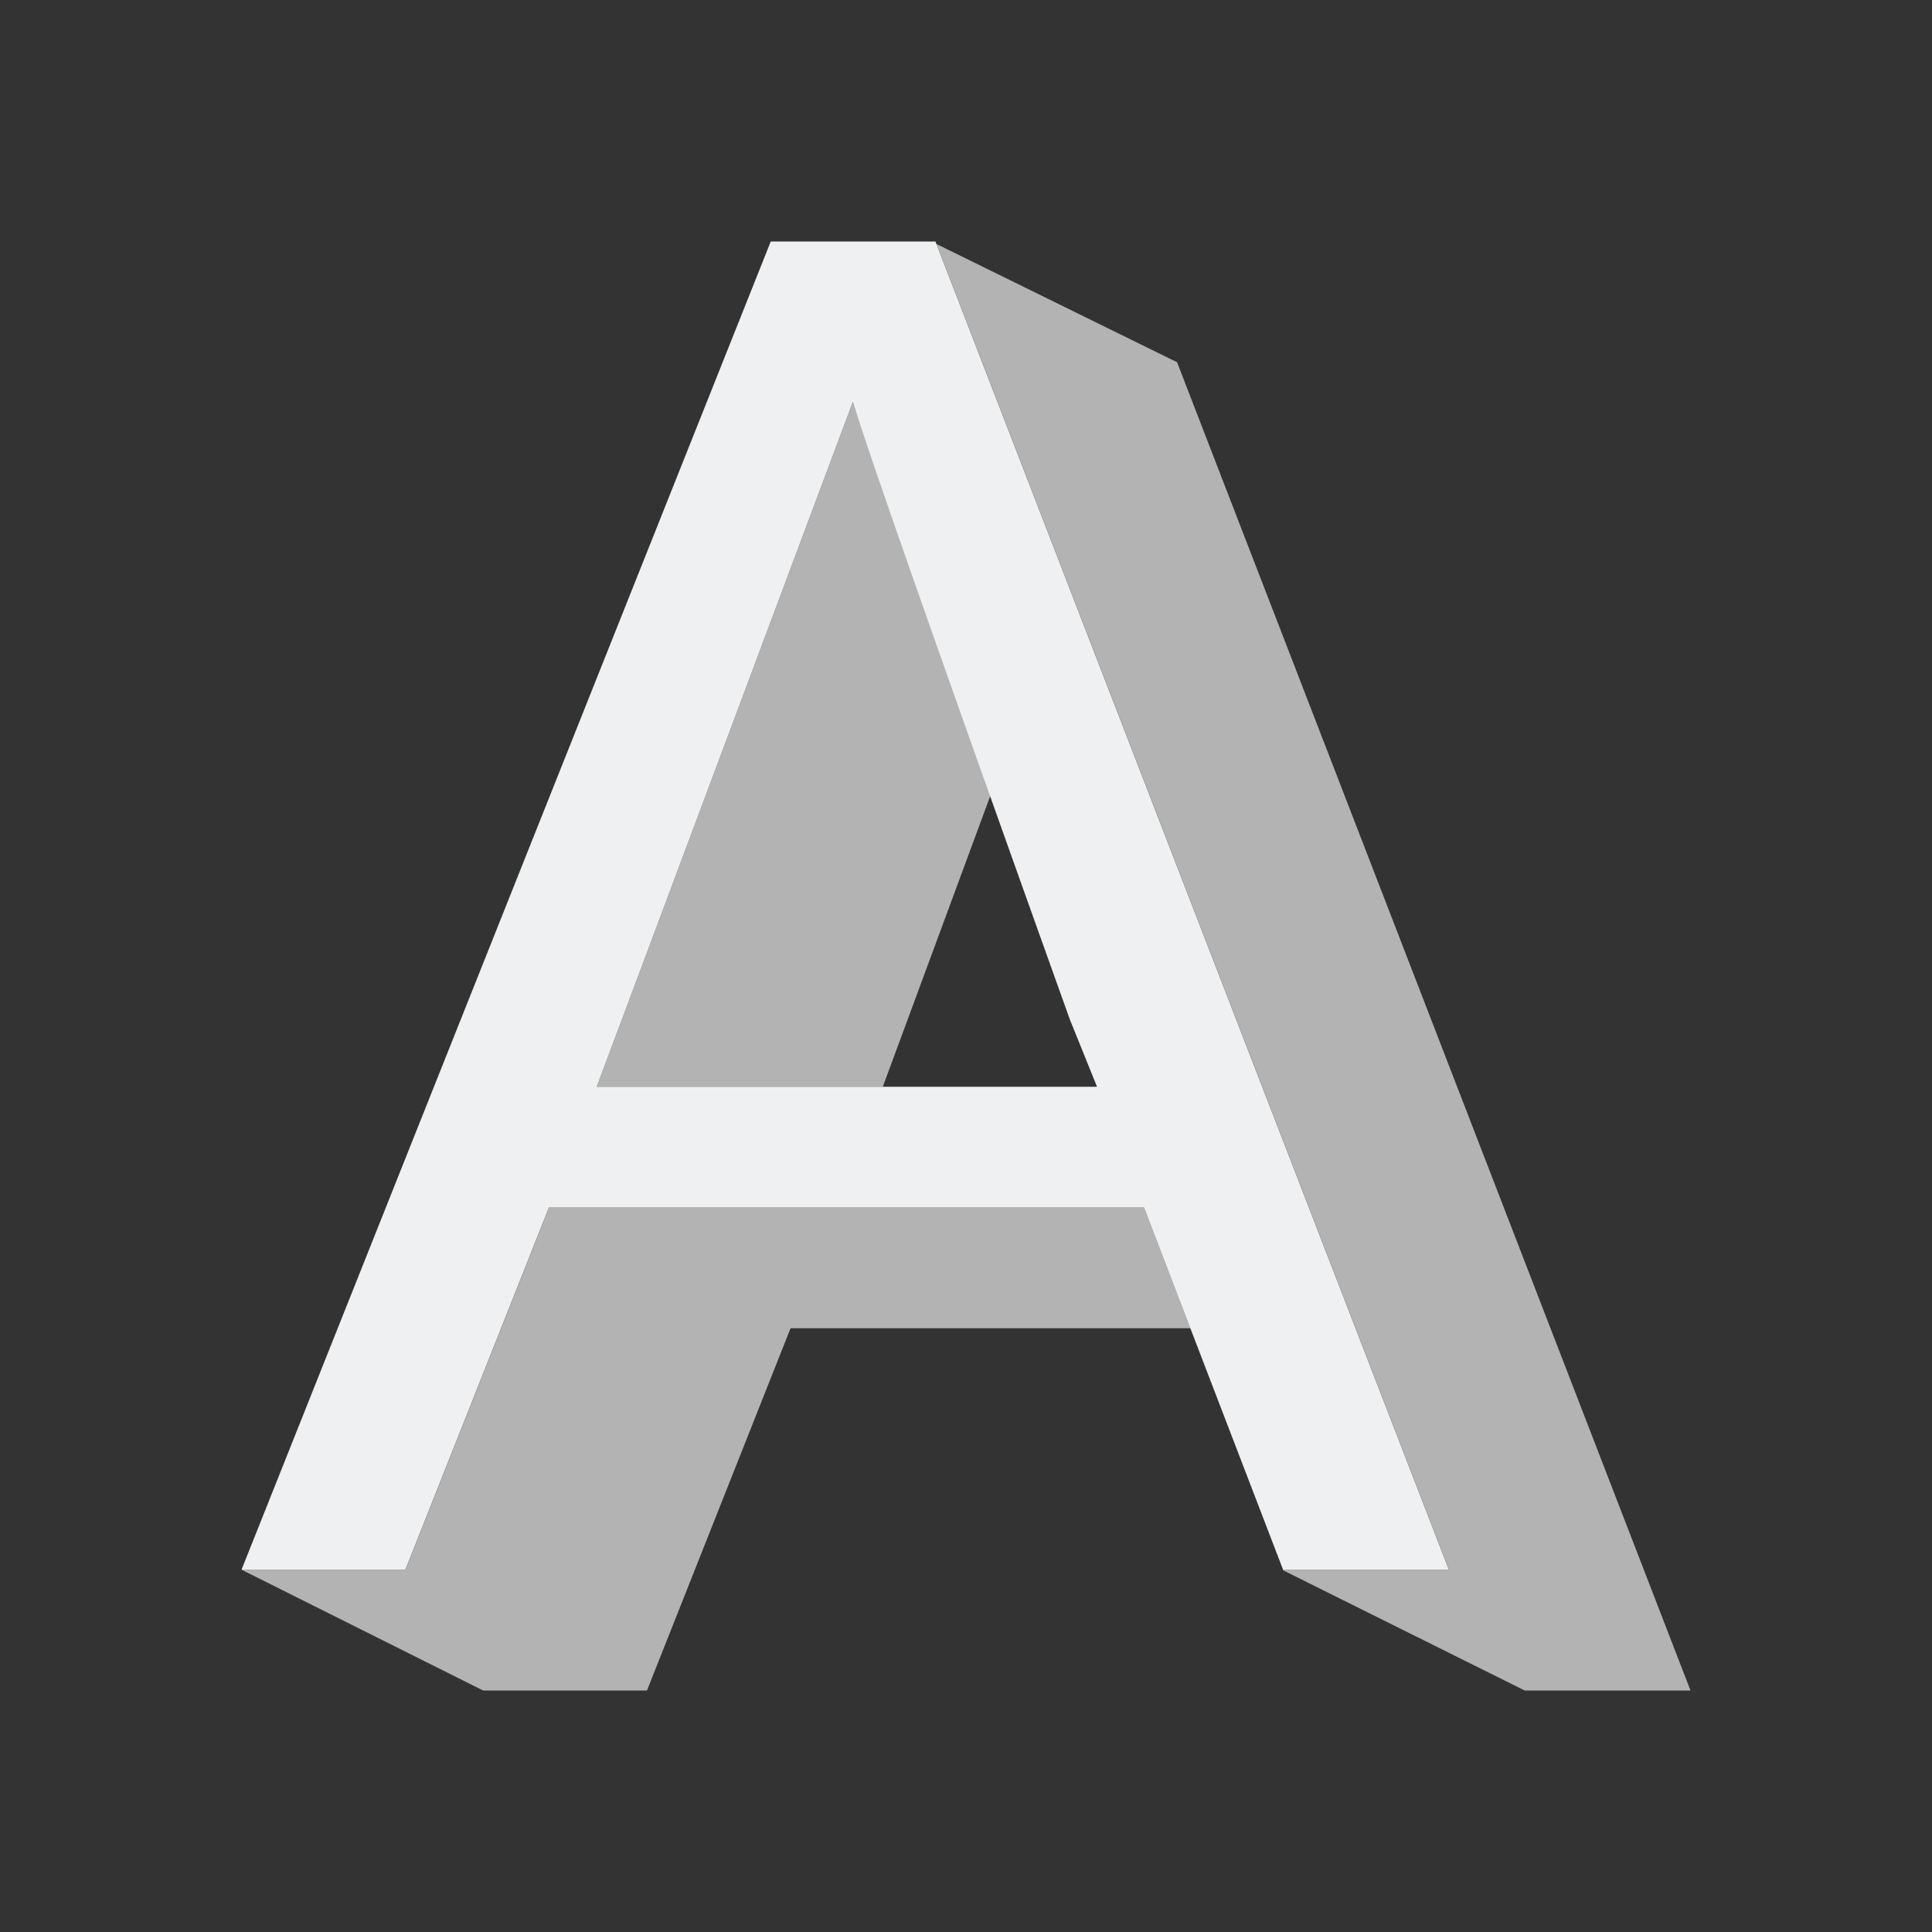 <svg viewBox="0 0 16 16" xmlns="http://www.w3.org/2000/svg"><rect x="0" y="0" width="16" height="16" fill="#333333" stroke="none"/><path d="m7.756 2.021 4.244 10.979h-1.373l-.004-.01.002.014 2.002.996h1.373l-4.252-11zm-.693 1.307-2.121 5.672h2.369l.895-2.422c-.464-1.312-1.071-3.011-1.143-3.25zm-2.516 6.672-1.189 3h-1.357l2 1h1.357l1.189-3h3.312l-.385-1h-2.533z" fill="#b3b3b3"/><path d="m6.383 2-4.383 11h1.357l1.189-3h4.928l1.152 3h1.373l-4.252-11zm.68 1.328c.113.376.711 2.082 1.797 5.115l.225.557h-4.143z" fill="#eff0f1"/></svg>